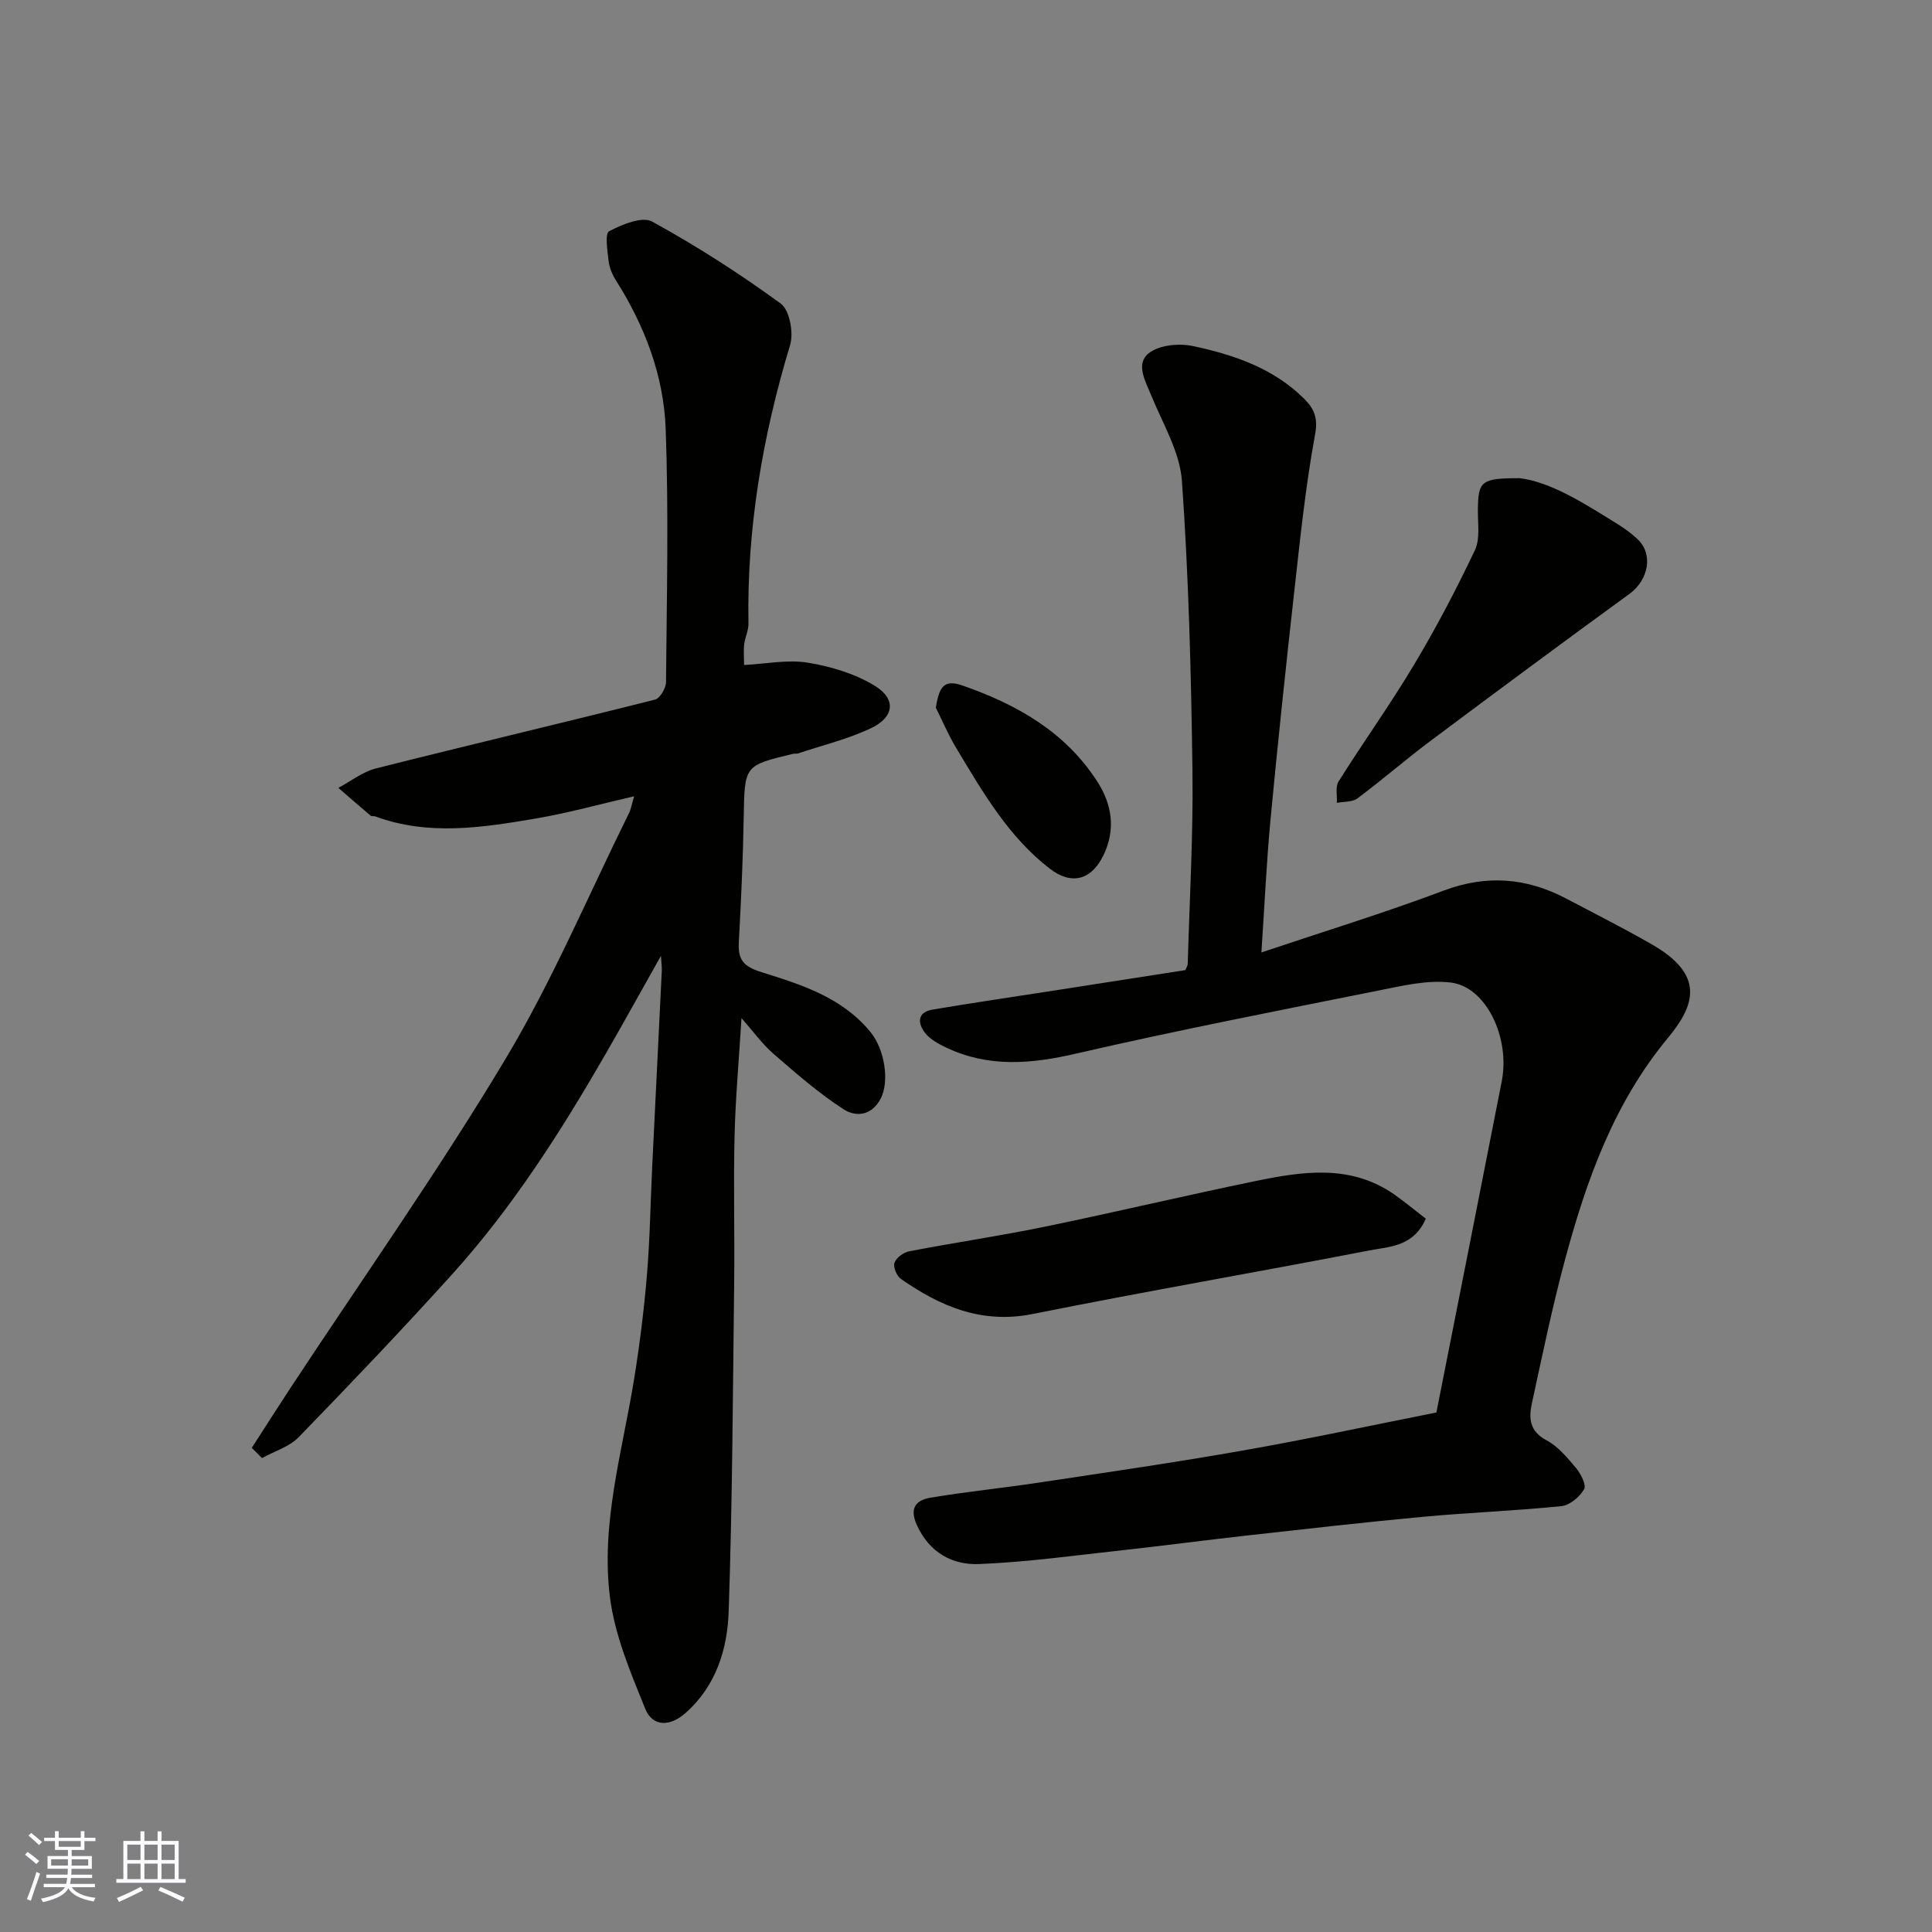 <svg enable-background="new 0 0 400 400" viewBox="0 0 400 400" xmlns="http://www.w3.org/2000/svg"><rect x="0" y="0" width="400" height="400" fill="#808080" stroke="none"/><g fill="#010100"><path d="m52.13 299.76c2.65-4.11 5.28-8.25 7.97-12.34 14.89-22.62 30.53-44.79 44.45-67.99 9.78-16.3 17.22-33.99 25.68-51.08.41-.83.56-1.79 1.06-3.49-7.18 1.65-13.69 3.47-20.32 4.6-11.08 1.88-22.23 3.64-33.27-.43-.3-.11-.75.02-.97-.16-2.25-1.9-4.46-3.83-6.68-5.75 2.58-1.37 5.02-3.32 7.77-4.02 19.24-4.86 38.57-9.4 57.81-14.26 1.02-.26 2.25-2.36 2.26-3.61.15-17.5.57-35.02-.07-52.49-.41-11-4.35-21.3-10.3-30.7-.75-1.18-1.35-2.61-1.51-3.98-.25-2.12-.8-5.71.1-6.18 2.67-1.41 6.83-3.14 8.9-2.01 9.22 5.06 18.14 10.78 26.64 16.99 1.83 1.34 2.7 6.05 1.93 8.58-5.69 18.83-8.97 37.94-8.62 57.64.03 1.42-.7 2.85-.88 4.3-.16 1.3-.03 2.63-.03 4.3 4.55-.23 9.01-1.17 13.21-.48 4.82.8 9.87 2.3 13.97 4.86 4.37 2.73 3.88 6.43-.87 8.69-4.8 2.28-10.09 3.55-15.17 5.25-.3.1-.67-.01-.99.07-10.15 2.43-10.03 2.43-10.22 13.1-.15 8.6-.54 17.21-1.01 25.8-.2 3.64.79 5.09 4.73 6.32 8.19 2.56 16.62 5.19 22.49 12.34 3.03 3.69 3.97 10.31 2.16 13.8-1.94 3.73-5.28 3.79-7.67 2.25-5.18-3.35-9.89-7.47-14.57-11.53-2.29-1.99-4.1-4.54-6.59-7.36-.54 8.75-1.25 16.59-1.44 24.44-.24 10.16.04 20.33-.08 30.5-.27 22.6-.37 45.21-1.13 67.8-.26 7.85-2.56 15.48-8.94 21.13-3.16 2.8-6.79 2.96-8.35-.9-3.03-7.48-6.31-15.2-7.3-23.1-1.93-15.35 2.62-30.3 5.04-45.35 1.14-7.11 2.04-14.28 2.63-21.46.62-7.41.72-14.87 1.08-22.3.65-13.53 1.33-27.07 1.99-40.6.03-.64-.07-1.29-.18-3.05-4.12 7.31-7.7 13.8-11.4 20.22-9.32 16.17-19.34 31.89-31.89 45.78-10.33 11.43-20.97 22.59-31.7 33.64-1.95 2.01-5.04 2.92-7.6 4.34-.72-.72-1.42-1.42-2.12-2.12z"/><path d="m297.39 292.44c4.46-22.59 9.03-45.57 13.53-68.56 1.77-9.04-3.21-19.54-10.51-20.45-4.86-.6-10.06.66-15 1.65-20.93 4.19-41.88 8.27-62.67 13.07-9.27 2.14-18.06 2.9-26.81-1.25-1.6-.76-3.33-1.69-4.39-3.03-1.54-1.96-1.72-4.29 1.52-4.84 8.53-1.44 17.09-2.69 25.64-4.02 8.88-1.38 17.77-2.77 26.72-4.16.17-.45.48-.9.49-1.35.38-13.43 1.16-26.87.97-40.3-.27-19.87-.78-39.77-2.17-59.59-.42-6.01-3.95-11.86-6.33-17.67-1.24-3.03-3.33-6.6-.54-8.81 2.15-1.7 6.23-2.1 9.11-1.49 8.49 1.8 16.73 4.59 23.11 10.97 1.99 1.99 2.85 3.89 2.22 7.31-1.96 10.61-3.07 21.38-4.27 32.12-1.77 15.82-3.45 31.65-4.95 47.5-.85 8.98-1.25 17.99-1.9 27.65 12.83-4.31 25.43-8.17 37.74-12.8 8.95-3.36 17.21-2.65 25.43 1.68 5.93 3.13 11.93 6.15 17.73 9.49 11 6.33 8.86 12.58 3.25 19.35-11.17 13.48-16.82 29.34-21.26 45.79-2.67 9.89-4.74 19.94-6.91 29.95-.64 2.97-.46 5.69 3.02 7.53 2.4 1.27 4.34 3.61 6.14 5.76.99 1.19 2.18 3.51 1.67 4.39-.92 1.58-2.96 3.32-4.69 3.5-9.5.97-19.07 1.32-28.58 2.2-12.25 1.14-24.48 2.54-36.7 3.9-8.47.94-16.92 2.08-25.39 3-9.95 1.09-19.89 2.48-29.87 2.89-5.54.23-10.29-2.34-12.9-8.04-1.63-3.55-.18-5.2 2.81-5.7 7.41-1.24 14.9-1.99 22.34-3.11 14.05-2.12 28.12-4.15 42.11-6.62 13.17-2.3 26.24-5.12 40.29-7.91z"/><path d="m295.2 252.31c-2.54 5.8-7.46 5.77-11.63 6.57-23.21 4.49-46.52 8.5-69.7 13.16-10.58 2.13-19.16-1.54-27.37-7.27-.86-.6-1.62-2.47-1.3-3.34.38-1.04 1.87-2.14 3.04-2.36 9.28-1.79 18.65-3.16 27.91-5.06 14.66-3.02 29.24-6.49 43.9-9.51 9.73-2 19.56-3.47 28.54 2.75 2.27 1.58 4.4 3.37 6.61 5.06z"/><path d="m314.61 99c6.5.77 13.48 5.27 20.51 9.64 1.38.86 2.69 1.85 3.88 2.95 3.36 3.11 2.33 8.48-1.64 11.37-13.84 10.07-27.59 20.26-41.29 30.51-5.1 3.82-9.92 8.02-15.03 11.83-1.06.79-2.82.64-4.26.92.09-1.49-.34-3.32.36-4.43 5.11-8.13 10.72-15.96 15.65-24.21 4.58-7.66 8.74-15.6 12.57-23.66 1.11-2.34.59-5.52.62-8.32.06-5.99.61-6.6 8.63-6.6z"/><path d="m193.75 146.51c.67-3.89 1.4-6.02 5.48-4.6 11.31 3.94 21.35 9.62 27.97 19.93 3.02 4.7 3.86 9.9 1.23 15.29-2.5 5.11-6.62 6.17-11.08 2.72-8.59-6.63-13.87-15.84-19.32-24.89-1.73-2.88-3.04-5.99-4.28-8.45z"/></g><path d="m5.17 384 .55-.58c.85.61 1.65 1.24 2.4 1.87l-.59.64c-.83-.73-1.62-1.37-2.36-1.93m1.22 9.53-.82-.34c.71-1.76 1.37-3.64 1.98-5.63.24.13.5.25.76.36-.6 1.67-1.24 3.54-1.92 5.61m-.5-13.5.57-.54c.56.44 1.31 1.06 2.26 1.87l-.64.64c-.68-.66-1.41-1.32-2.19-1.97m3.25.46h2.24v-1.36h.77v1.36h4.57v-1.36h.76v1.36h2.28v.69h-2.28v1.84h-2.64v1.26h4.18v2.64h-4.21c0 .45-.02.86-.05 1.21h4.32v.69h-4.38c-.04.34-.1.75-.19 1.22h5.15v.69h-4.82c.87 1.19 2.51 1.92 4.93 2.19-.17.31-.3.57-.37.76-2.77-.49-4.52-1.41-5.26-2.76-.56 1.26-2.3 2.23-5.24 2.9-.12-.24-.26-.48-.43-.72 2.73-.55 4.38-1.34 4.96-2.38h-4.38v-.69h4.65c.1-.38.17-.79.21-1.22h-4.32v-.69h4.4c.03-.34.05-.75.05-1.21h-4.2v-2.64h4.23v-1.26h-2.69v-1.84h-2.24zm1.46 4.46v1.29h3.45c.01-.4.02-.57.01-.53v-.32-.45h-3.46zm1.55-2.59h4.57v-1.19h-4.57zm6.11 2.59h-3.42v.77c-.01.19-.01.37-.02.53h3.44z" fill="#fbfafc"/><path d="m32.63 379.16h.82v1.98h3.54v7.89h1.45v.78h-14.36v-.78h1.46v-7.89h3.54v-1.98h.82v1.98h2.73zm-3.49 11.48.5.73c-1.61.82-3.28 1.63-5 2.41-.13-.27-.28-.55-.44-.82 1.75-.72 3.4-1.49 4.94-2.32m-2.78-5.55h2.73v-3.18h-2.73zm0 3.95h2.73v-3.2h-2.73zm3.54-3.95h2.73v-3.18h-2.73zm0 3.95h2.73v-3.2h-2.73zm7.89 4.68c-1.84-.92-3.51-1.7-5.02-2.32l.45-.73c1.89.8 3.57 1.55 5.04 2.23zm-1.62-11.81h-2.73v3.18h2.73zm-2.73 7.13h2.73v-3.2h-2.73z" fill="#fbfafc"/></svg>